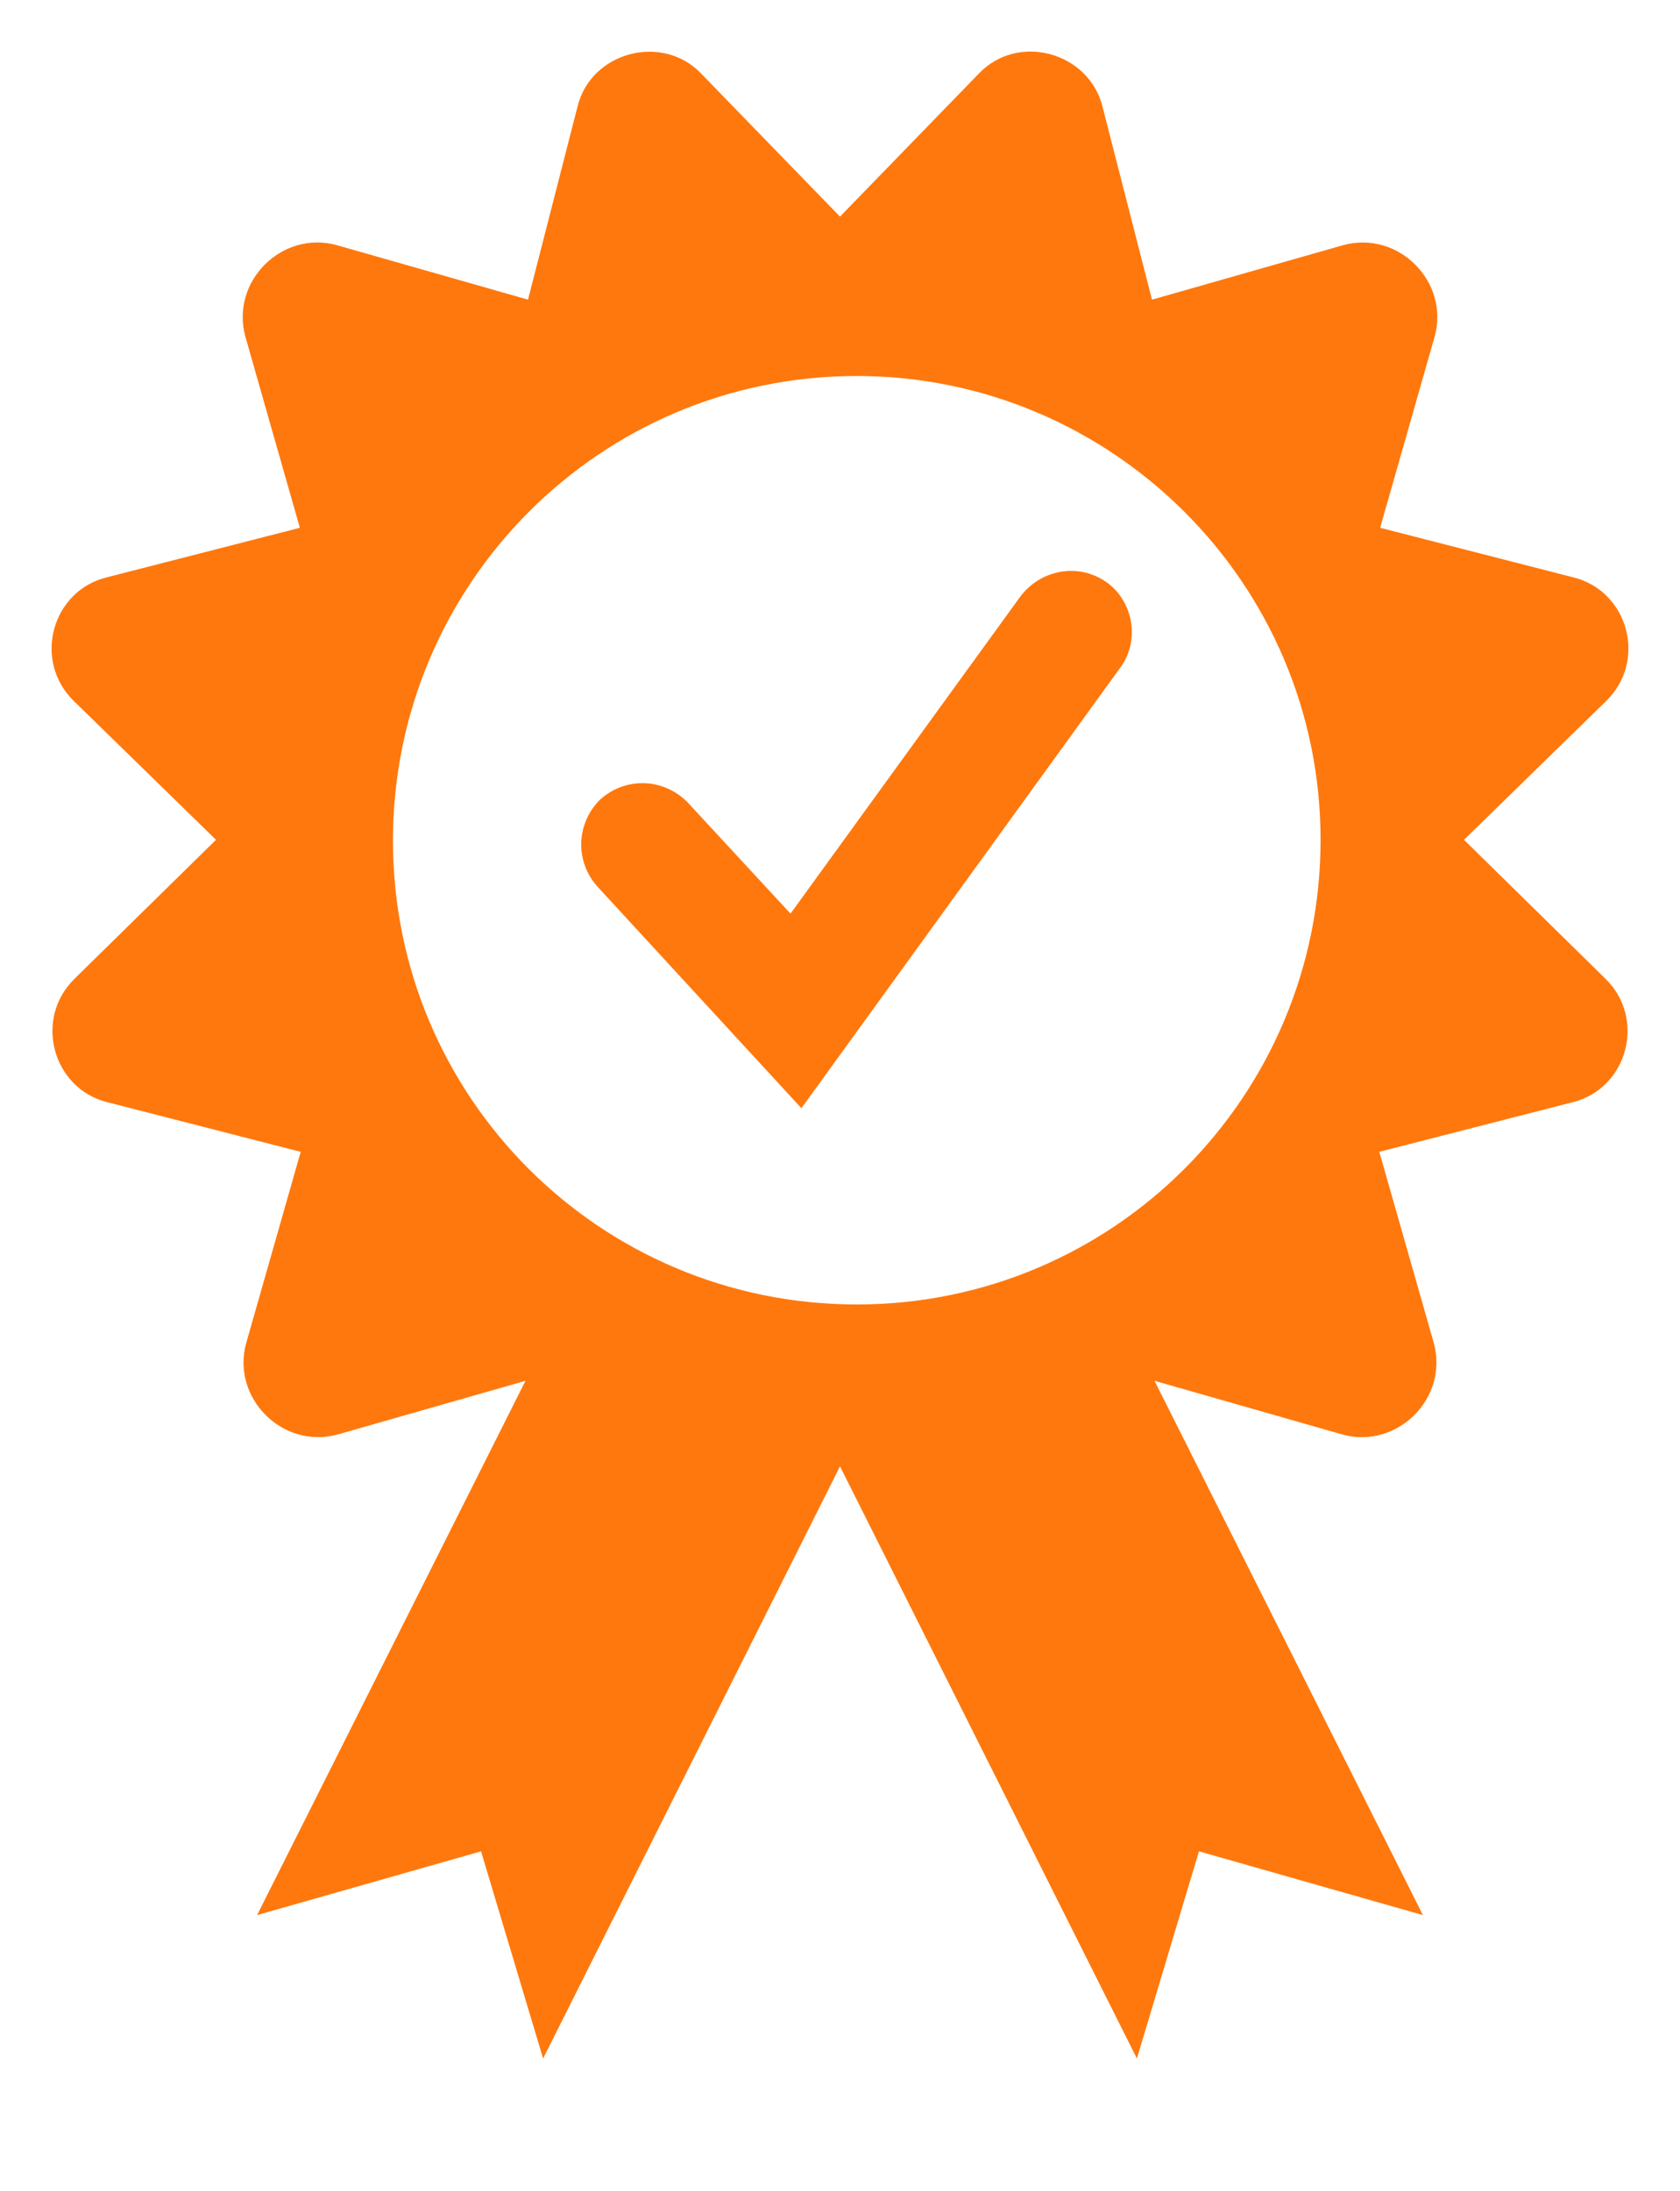 <?xml version="1.0" encoding="UTF-8"?> <svg xmlns="http://www.w3.org/2000/svg" width="684" height="892" viewBox="0 0 684 892" fill="none"> <path d="M450.587 237.057C438.979 228.863 423.612 231.937 415.417 242.86L321.852 371.929L279.848 326.515C269.946 316.615 254.579 316.269 244.331 325.493C234.43 335.393 234.084 350.759 243.309 361.006L326.288 451.148L456.045 271.893C464.248 260.955 461.518 244.905 450.587 237.057ZM596.057 341.881L653.767 285.545C670.841 269.157 662.985 240.477 640.453 235.012L561.917 214.865L584.111 137.013C590.261 114.822 569.428 93.652 546.888 99.794L469.029 121.986L448.88 43.458C443.415 21.266 414.394 13.072 398.343 30.144L342.001 88.187L285.659 30.144C269.954 13.41 240.587 20.928 235.122 43.458L214.973 121.986L137.114 99.794C114.92 93.645 93.749 114.476 99.891 137.013L122.085 214.865L43.549 235.012C21.01 240.477 13.161 269.157 30.235 285.545L87.945 341.881L30.58 398.217C13.506 414.606 21.363 443.285 43.895 448.75L122.431 468.897L100.237 546.749C94.087 568.94 114.92 590.11 137.46 583.968L213.95 562.114L104.68 779.611L195.854 753.661L221.123 838L342.001 596.943L462.879 838L488.148 753.661L579.322 779.611L470.052 562.114L546.542 583.968C568.736 590.117 589.908 569.286 583.765 546.749L561.571 468.897L640.107 448.75C662.646 443.285 670.495 414.606 653.422 398.217L596.057 341.881ZM348.828 531.037C244.339 531.037 159.992 446.698 159.992 342.219C159.992 237.741 244.339 153.063 348.828 153.063C452.639 153.063 537.663 237.403 537.663 341.881C537.663 446.36 453.324 531.037 348.828 531.037Z" fill="#FF780D"></path> </svg> 